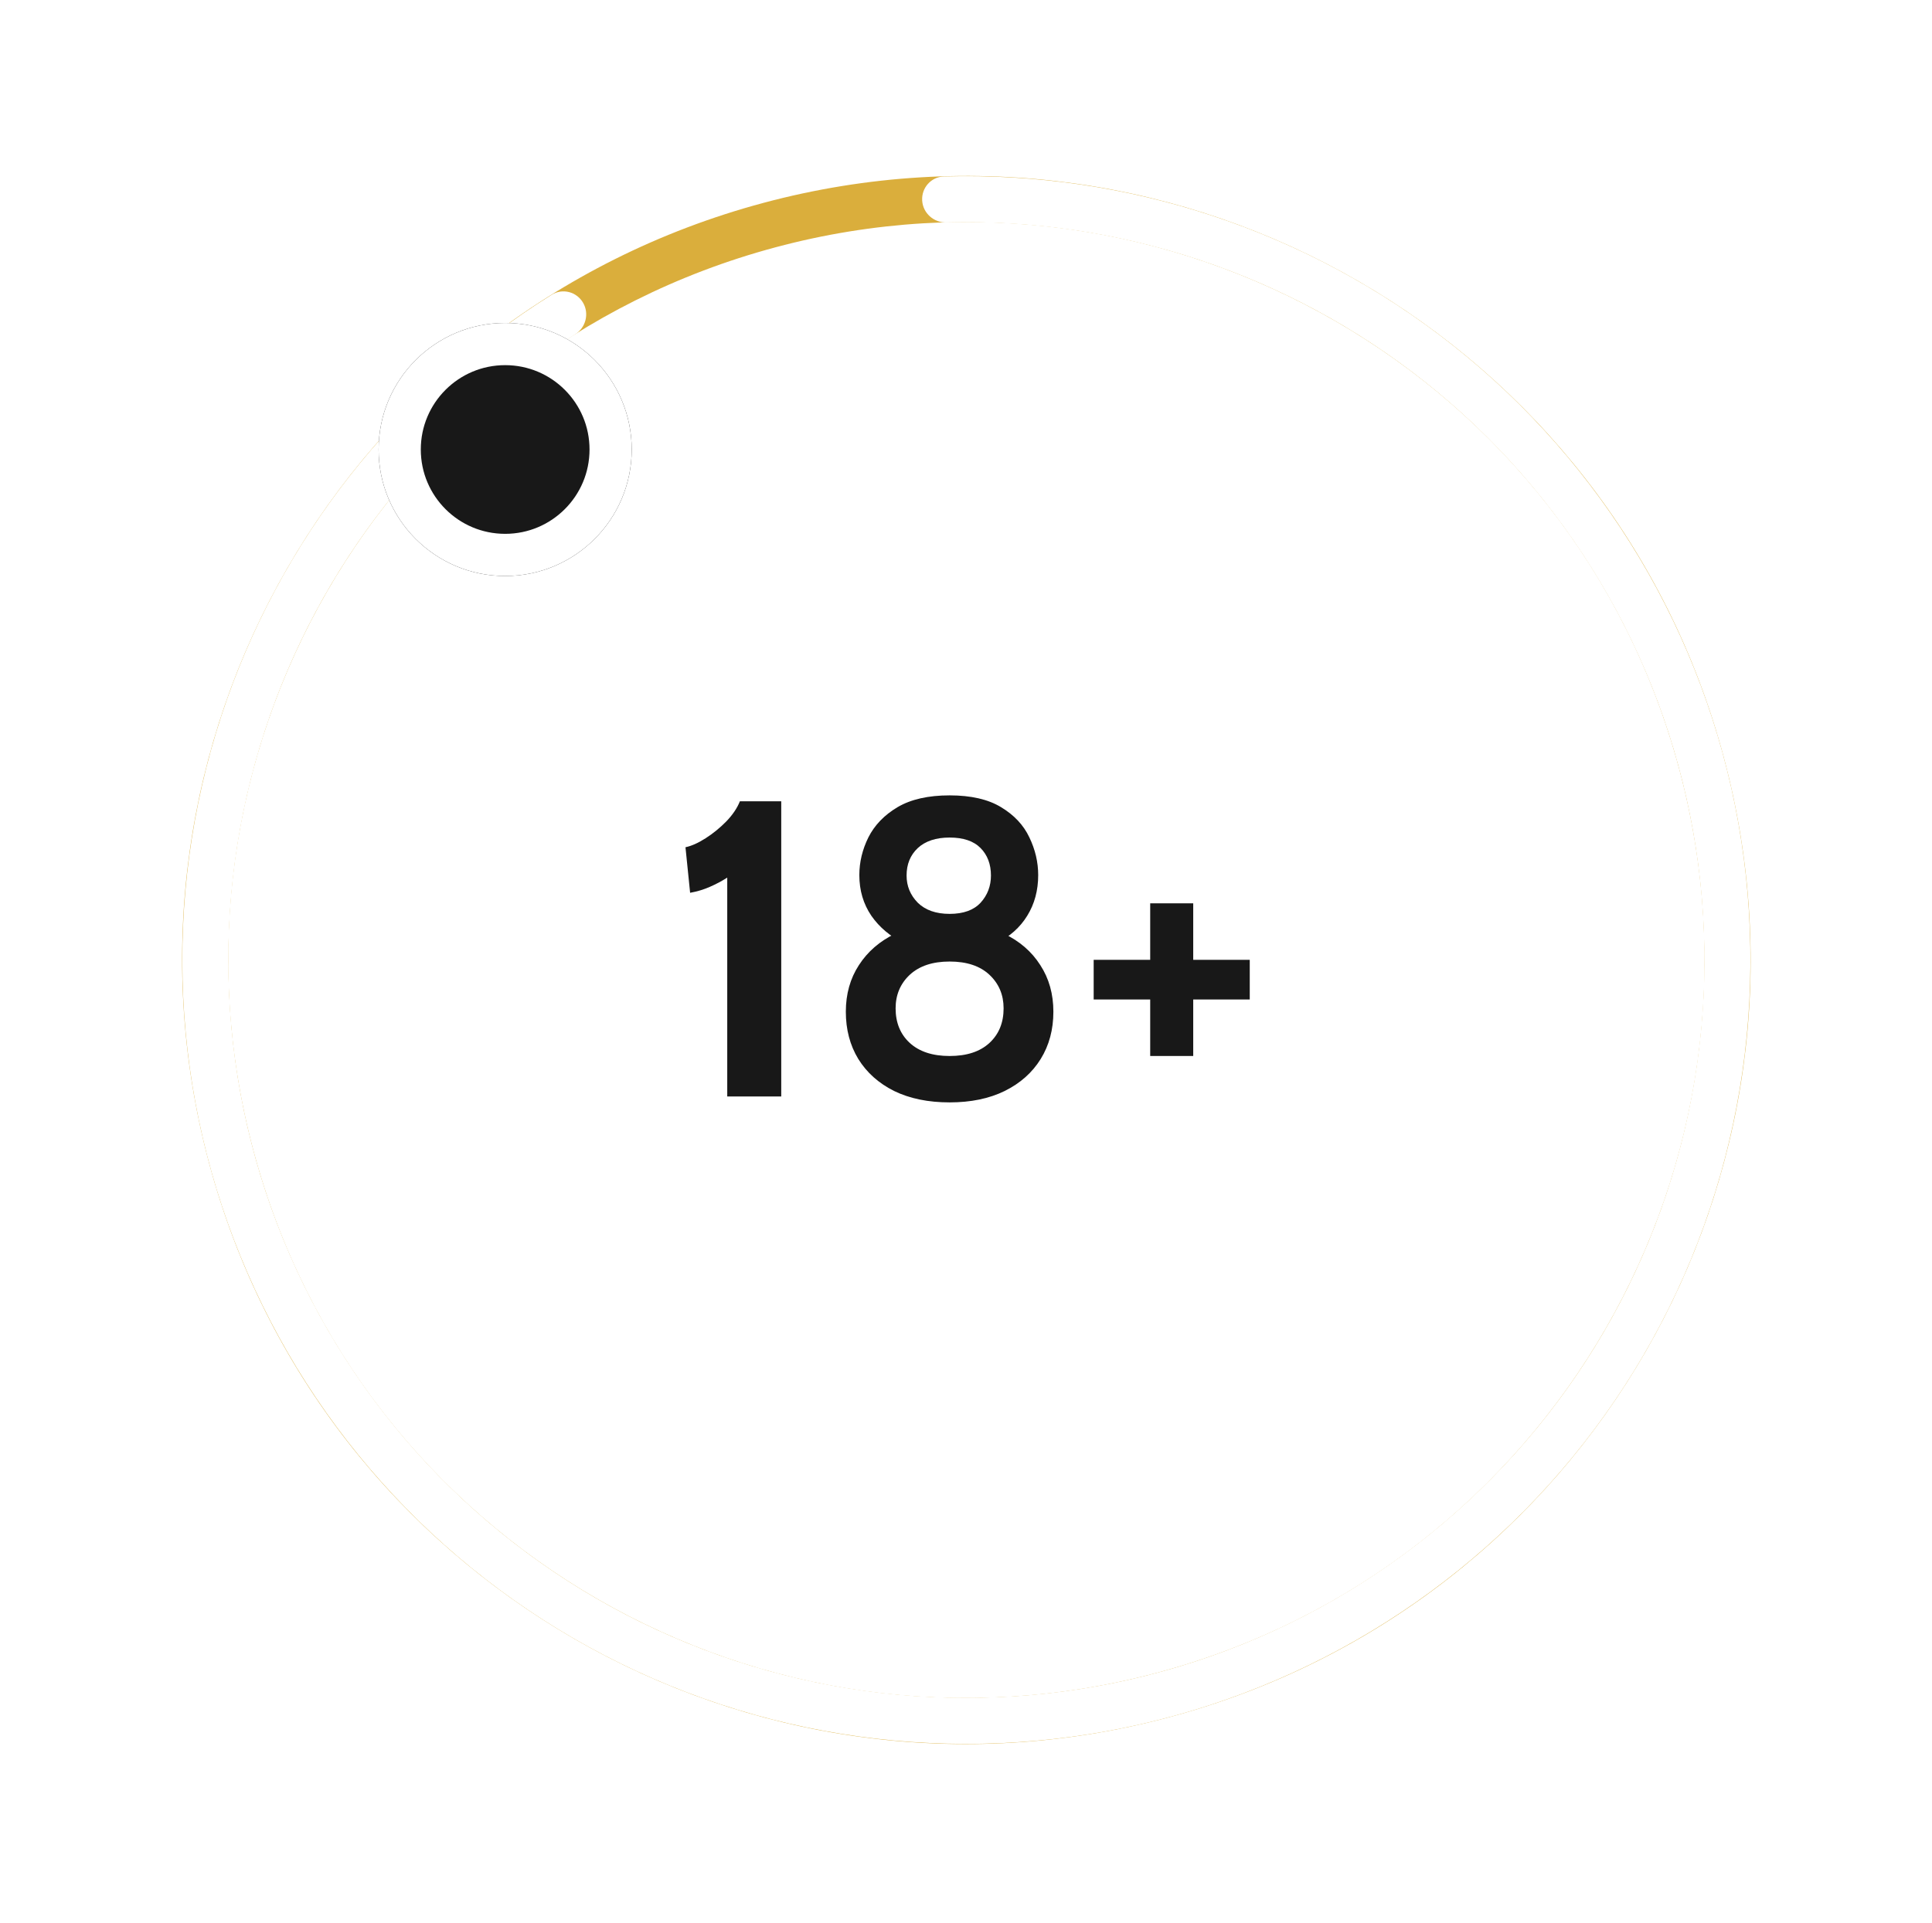 <svg width="229" height="228" viewBox="0 0 229 228" fill="none" xmlns="http://www.w3.org/2000/svg">
<path d="M86.2 130V104.05C85.55 104.467 84.858 104.833 84.125 105.15C83.408 105.467 82.633 105.7 81.8 105.85L81.25 100.45C81.967 100.3 82.767 99.942 83.65 99.375C84.533 98.808 85.35 98.142 86.1 97.375C86.85 96.592 87.383 95.8 87.7 95H92.6V130H86.2ZM112.557 130.7C110.024 130.7 107.832 130.25 105.982 129.35C104.149 128.433 102.732 127.167 101.732 125.55C100.749 123.933 100.257 122.067 100.257 119.95C100.257 117.85 100.774 116.008 101.807 114.425C102.84 112.825 104.274 111.583 106.107 110.7C107.957 109.8 110.107 109.35 112.557 109.35C115.007 109.35 117.157 109.8 119.007 110.7C120.857 111.583 122.29 112.825 123.307 114.425C124.34 116.008 124.857 117.85 124.857 119.95C124.857 122.067 124.357 123.933 123.357 125.55C122.357 127.167 120.932 128.433 119.082 129.35C117.249 130.25 115.074 130.7 112.557 130.7ZM112.557 125.2C114.59 125.2 116.165 124.683 117.282 123.65C118.399 122.617 118.957 121.25 118.957 119.55C118.957 117.95 118.399 116.625 117.282 115.575C116.165 114.525 114.59 114 112.557 114C110.54 114 108.965 114.525 107.832 115.575C106.715 116.625 106.157 117.95 106.157 119.55C106.157 121.25 106.715 122.617 107.832 123.65C108.965 124.683 110.54 125.2 112.557 125.2ZM112.557 113C110.574 113 108.774 112.608 107.157 111.825C105.54 111.042 104.249 109.958 103.282 108.575C102.332 107.175 101.857 105.567 101.857 103.75C101.857 102.217 102.215 100.725 102.932 99.275C103.665 97.825 104.815 96.633 106.382 95.7C107.965 94.767 110.024 94.3 112.557 94.3C115.09 94.3 117.124 94.767 118.657 95.7C120.207 96.633 121.324 97.825 122.007 99.275C122.707 100.725 123.057 102.217 123.057 103.75C123.057 105.567 122.624 107.175 121.757 108.575C120.907 109.958 119.69 111.042 118.107 111.825C116.54 112.608 114.69 113 112.557 113ZM112.557 108.35C114.19 108.35 115.415 107.908 116.232 107.025C117.049 106.125 117.457 105.05 117.457 103.8C117.457 102.467 117.049 101.383 116.232 100.55C115.415 99.717 114.19 99.3 112.557 99.3C110.94 99.3 109.682 99.717 108.782 100.55C107.899 101.383 107.457 102.467 107.457 103.8C107.457 105.05 107.899 106.125 108.782 107.025C109.682 107.908 110.94 108.35 112.557 108.35ZM136.333 125.2V118.5H129.633V113.8H136.333V107.1H141.433V113.8H148.133V118.5H141.433V125.2H136.333Z" fill="#181818"/>
<path d="M90.491 24.053C140.069 10.769 191.028 40.191 204.312 89.768C217.596 139.345 188.175 190.304 138.598 203.588C89.02 216.873 38.061 187.451 24.777 137.874C11.493 88.297 40.914 37.338 90.491 24.053ZM137.185 198.317C183.851 185.813 211.544 137.846 199.04 91.18C186.536 44.515 138.57 16.821 91.904 29.325C45.238 41.829 17.545 89.796 30.049 136.461C42.553 183.127 90.519 210.821 137.185 198.317Z" fill="#DAAE3C"/>
<path d="M109.305 23.768C109.218 22.263 110.367 20.968 111.873 20.925C133.658 20.298 155.004 27.35 172.151 40.895C190.013 55.004 202.075 75.178 206.05 97.59C210.026 120.003 205.637 143.095 193.718 162.486C181.798 181.878 163.176 196.221 141.384 202.795C119.592 209.369 96.145 207.716 75.49 198.151C54.835 188.585 38.409 171.772 29.328 150.9C20.246 130.028 19.14 106.549 26.22 84.916C33.016 64.148 46.902 46.469 65.399 34.944C66.678 34.147 68.352 34.591 69.111 35.893C69.87 37.195 69.427 38.862 68.149 39.661C50.806 50.511 37.787 67.116 31.407 86.613C24.743 106.976 25.784 129.076 34.332 148.723C42.881 168.369 58.342 184.195 77.784 193.198C97.225 202.202 119.296 203.758 139.808 197.57C160.32 191.382 177.849 177.881 189.068 159.629C200.288 141.376 204.418 119.64 200.677 98.544C196.935 77.447 185.581 58.458 168.768 45.177C152.67 32.461 132.64 25.825 112.191 26.376C110.684 26.417 109.393 25.272 109.305 23.768Z" fill="white"/>
<g filter="url(#filter0_d_166_792)">
<circle cx="59.877" cy="45.292" r="15" fill="#181818"/>
<circle cx="59.877" cy="45.292" r="12.5" stroke="white" stroke-width="5"/>
</g>
<defs>
<filter id="filter0_d_166_792" x="36.877" y="30.292" width="46" height="46" filterUnits="userSpaceOnUse" color-interpolation-filters="sRGB">
<feFlood flood-opacity="0" result="BackgroundImageFix"/>
<feColorMatrix in="SourceAlpha" type="matrix" values="0 0 0 0 0 0 0 0 0 0 0 0 0 0 0 0 0 0 127 0" result="hardAlpha"/>
<feOffset dy="8"/>
<feGaussianBlur stdDeviation="4"/>
<feComposite in2="hardAlpha" operator="out"/>
<feColorMatrix type="matrix" values="0 0 0 0 0.963 0 0 0 0 0.919 0 0 0 0 0.81 0 0 0 1 0"/>
<feBlend mode="multiply" in2="BackgroundImageFix" result="effect1_dropShadow_166_792"/>
<feBlend mode="normal" in="SourceGraphic" in2="effect1_dropShadow_166_792" result="shape"/>
</filter>
</defs>
</svg>
